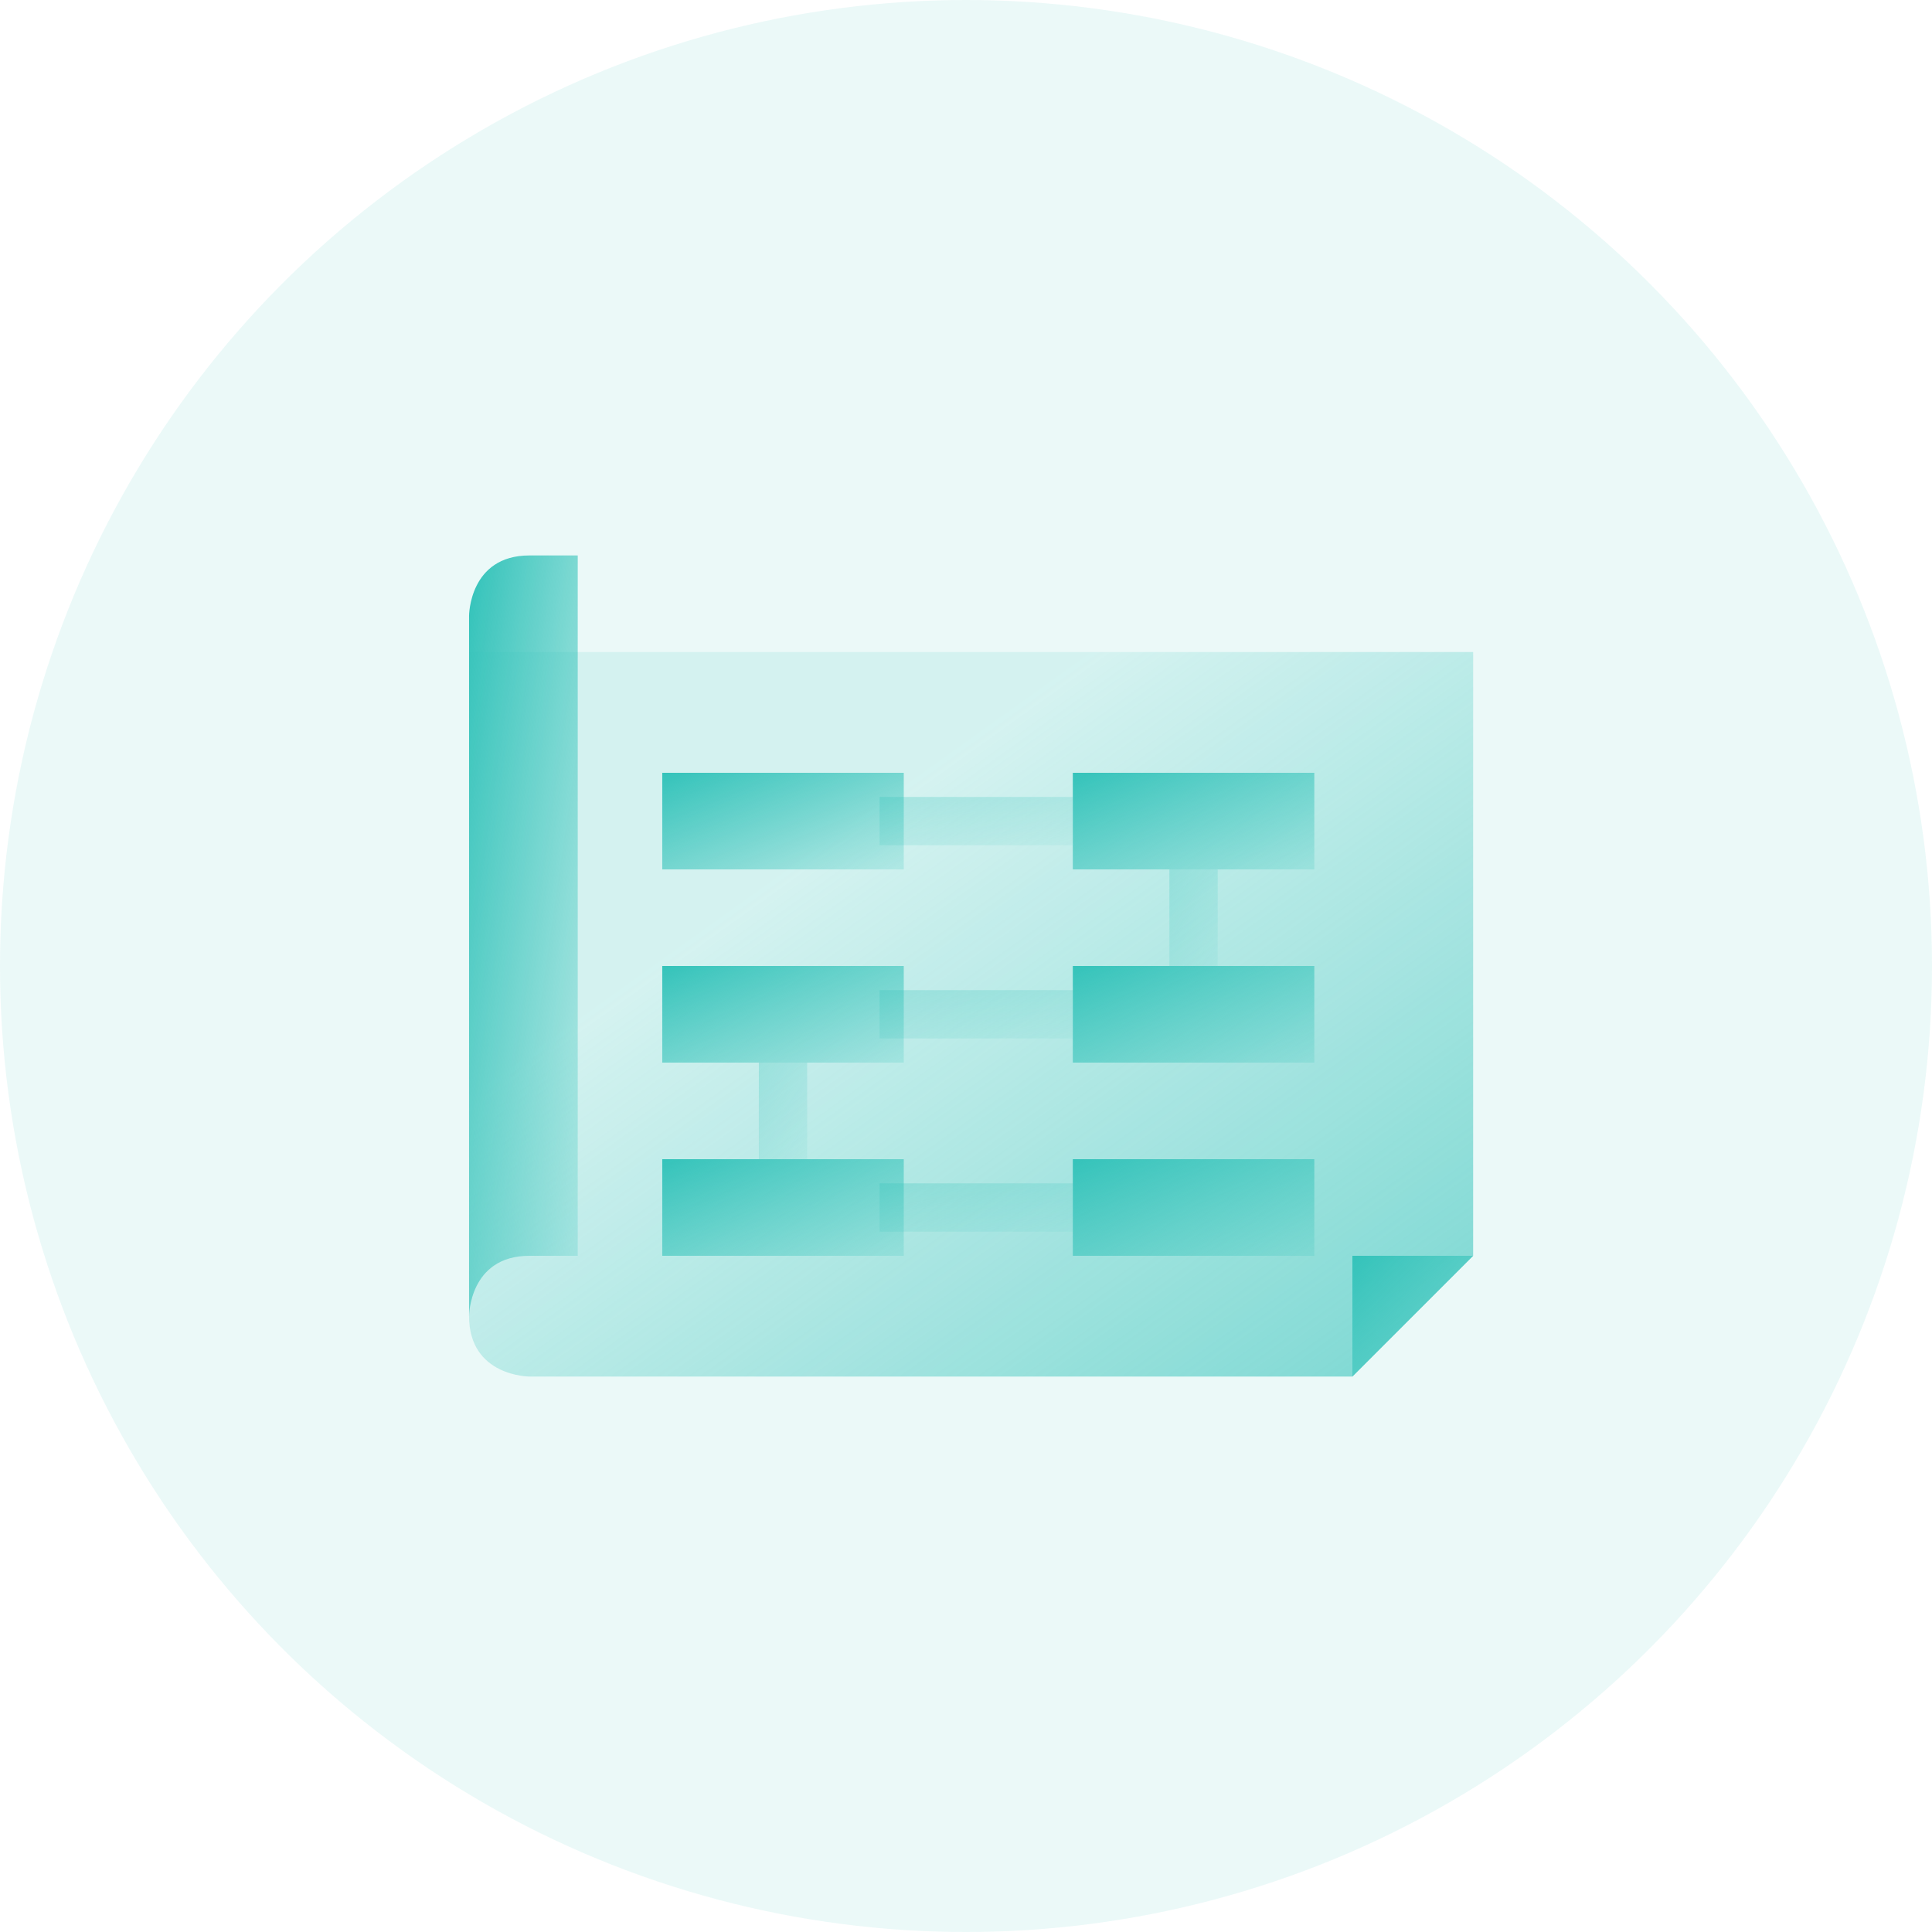 <svg width="80" height="80" viewBox="0 0 80 80" fill="none" xmlns="http://www.w3.org/2000/svg">
<circle cx="40" cy="40" r="40" fill="#34C3BA" fill-opacity="0.1"/>
<path d="M19.423 27H61V52L56 57H21.923C21.923 57 19.423 57 19.423 54.5C19.423 52 19.423 27 19.423 27Z" fill="url(#paint0_linear_643_19969)" fill-opacity="0.6"/>
<path d="M56 52H61L56 57V52Z" fill="url(#paint1_linear_643_19969)"/>
<path d="M19.423 25.5C19.423 25.5 19.423 23 21.923 23C24.423 23 23.923 23 23.923 23V52C23.923 52 24.423 52 21.923 52C19.423 52 19.423 54.5 19.423 54.5V25.5Z" fill="url(#paint2_linear_643_19969)"/>
<rect x="27.423" y="32" width="10" height="4" fill="url(#paint3_linear_643_19969)"/>
<rect x="44.423" y="32" width="10" height="4" fill="url(#paint4_linear_643_19969)"/>
<rect x="36.423" y="33" width="8" height="2" fill="url(#paint5_linear_643_19969)" fill-opacity="0.4"/>
<rect x="36.423" y="41" width="8" height="2" fill="url(#paint6_linear_643_19969)" fill-opacity="0.4"/>
<rect x="36.423" y="49" width="8" height="2" fill="url(#paint7_linear_643_19969)" fill-opacity="0.4"/>
<rect x="48.423" y="36" width="2" height="4" fill="url(#paint8_linear_643_19969)" fill-opacity="0.4"/>
<rect x="31.423" y="44" width="2" height="4" fill="url(#paint9_linear_643_19969)" fill-opacity="0.4"/>
<rect x="27.423" y="40" width="10" height="4" fill="url(#paint10_linear_643_19969)"/>
<rect x="44.423" y="40" width="10" height="4" fill="url(#paint11_linear_643_19969)"/>
<rect x="27.423" y="48" width="10" height="4" fill="url(#paint12_linear_643_19969)"/>
<rect x="44.423" y="48" width="10" height="4" fill="url(#paint13_linear_643_19969)"/>
<defs>
<linearGradient id="paint0_linear_643_19969" x1="61" y1="55.964" x2="33.528" y2="17.598" gradientUnits="userSpaceOnUse">
<stop stop-color="#34C3BA"/>
<stop offset="0.695" stop-color="#34C3BA" stop-opacity="0.2"/>
<stop offset="1" stop-color="#34C3BA" stop-opacity="0.2"/>
</linearGradient>
<linearGradient id="paint1_linear_643_19969" x1="61" y1="56.821" x2="56" y2="52" gradientUnits="userSpaceOnUse">
<stop stop-color="#34C3BA" stop-opacity="0.2"/>
<stop offset="1" stop-color="#34C3BA"/>
</linearGradient>
<linearGradient id="paint2_linear_643_19969" x1="23.964" y1="53.411" x2="15.378" y2="52.178" gradientUnits="userSpaceOnUse">
<stop stop-color="#34C3BA" stop-opacity="0.2"/>
<stop offset="1" stop-color="#34C3BA"/>
</linearGradient>
<linearGradient id="paint3_linear_643_19969" x1="37.423" y1="35.857" x2="34.59" y2="29.027" gradientUnits="userSpaceOnUse">
<stop stop-color="#34C3BA" stop-opacity="0.2"/>
<stop offset="1" stop-color="#34C3BA"/>
</linearGradient>
<linearGradient id="paint4_linear_643_19969" x1="54.423" y1="35.857" x2="51.59" y2="29.027" gradientUnits="userSpaceOnUse">
<stop stop-color="#34C3BA" stop-opacity="0.2"/>
<stop offset="1" stop-color="#34C3BA"/>
</linearGradient>
<linearGradient id="paint5_linear_643_19969" x1="44.423" y1="34.929" x2="43.46" y2="29.879" gradientUnits="userSpaceOnUse">
<stop stop-color="#34C3BA" stop-opacity="0.2"/>
<stop offset="1" stop-color="#34C3BA"/>
</linearGradient>
<linearGradient id="paint6_linear_643_19969" x1="44.423" y1="42.929" x2="43.46" y2="37.879" gradientUnits="userSpaceOnUse">
<stop stop-color="#34C3BA" stop-opacity="0.2"/>
<stop offset="1" stop-color="#34C3BA"/>
</linearGradient>
<linearGradient id="paint7_linear_643_19969" x1="44.423" y1="50.929" x2="43.46" y2="45.879" gradientUnits="userSpaceOnUse">
<stop stop-color="#34C3BA" stop-opacity="0.2"/>
<stop offset="1" stop-color="#34C3BA"/>
</linearGradient>
<linearGradient id="paint8_linear_643_19969" x1="50.423" y1="39.857" x2="45.625" y2="36.713" gradientUnits="userSpaceOnUse">
<stop stop-color="#34C3BA" stop-opacity="0.2"/>
<stop offset="1" stop-color="#34C3BA"/>
</linearGradient>
<linearGradient id="paint9_linear_643_19969" x1="33.423" y1="47.857" x2="28.625" y2="44.713" gradientUnits="userSpaceOnUse">
<stop stop-color="#34C3BA" stop-opacity="0.2"/>
<stop offset="1" stop-color="#34C3BA"/>
</linearGradient>
<linearGradient id="paint10_linear_643_19969" x1="37.423" y1="43.857" x2="34.59" y2="37.027" gradientUnits="userSpaceOnUse">
<stop stop-color="#34C3BA" stop-opacity="0.2"/>
<stop offset="1" stop-color="#34C3BA"/>
</linearGradient>
<linearGradient id="paint11_linear_643_19969" x1="54.423" y1="43.857" x2="51.59" y2="37.027" gradientUnits="userSpaceOnUse">
<stop stop-color="#34C3BA" stop-opacity="0.2"/>
<stop offset="1" stop-color="#34C3BA"/>
</linearGradient>
<linearGradient id="paint12_linear_643_19969" x1="37.423" y1="51.857" x2="34.59" y2="45.027" gradientUnits="userSpaceOnUse">
<stop stop-color="#34C3BA" stop-opacity="0.2"/>
<stop offset="1" stop-color="#34C3BA"/>
</linearGradient>
<linearGradient id="paint13_linear_643_19969" x1="54.423" y1="51.857" x2="51.59" y2="45.027" gradientUnits="userSpaceOnUse">
<stop stop-color="#34C3BA" stop-opacity="0.2"/>
<stop offset="1" stop-color="#34C3BA"/>
</linearGradient>
</defs>
</svg>
